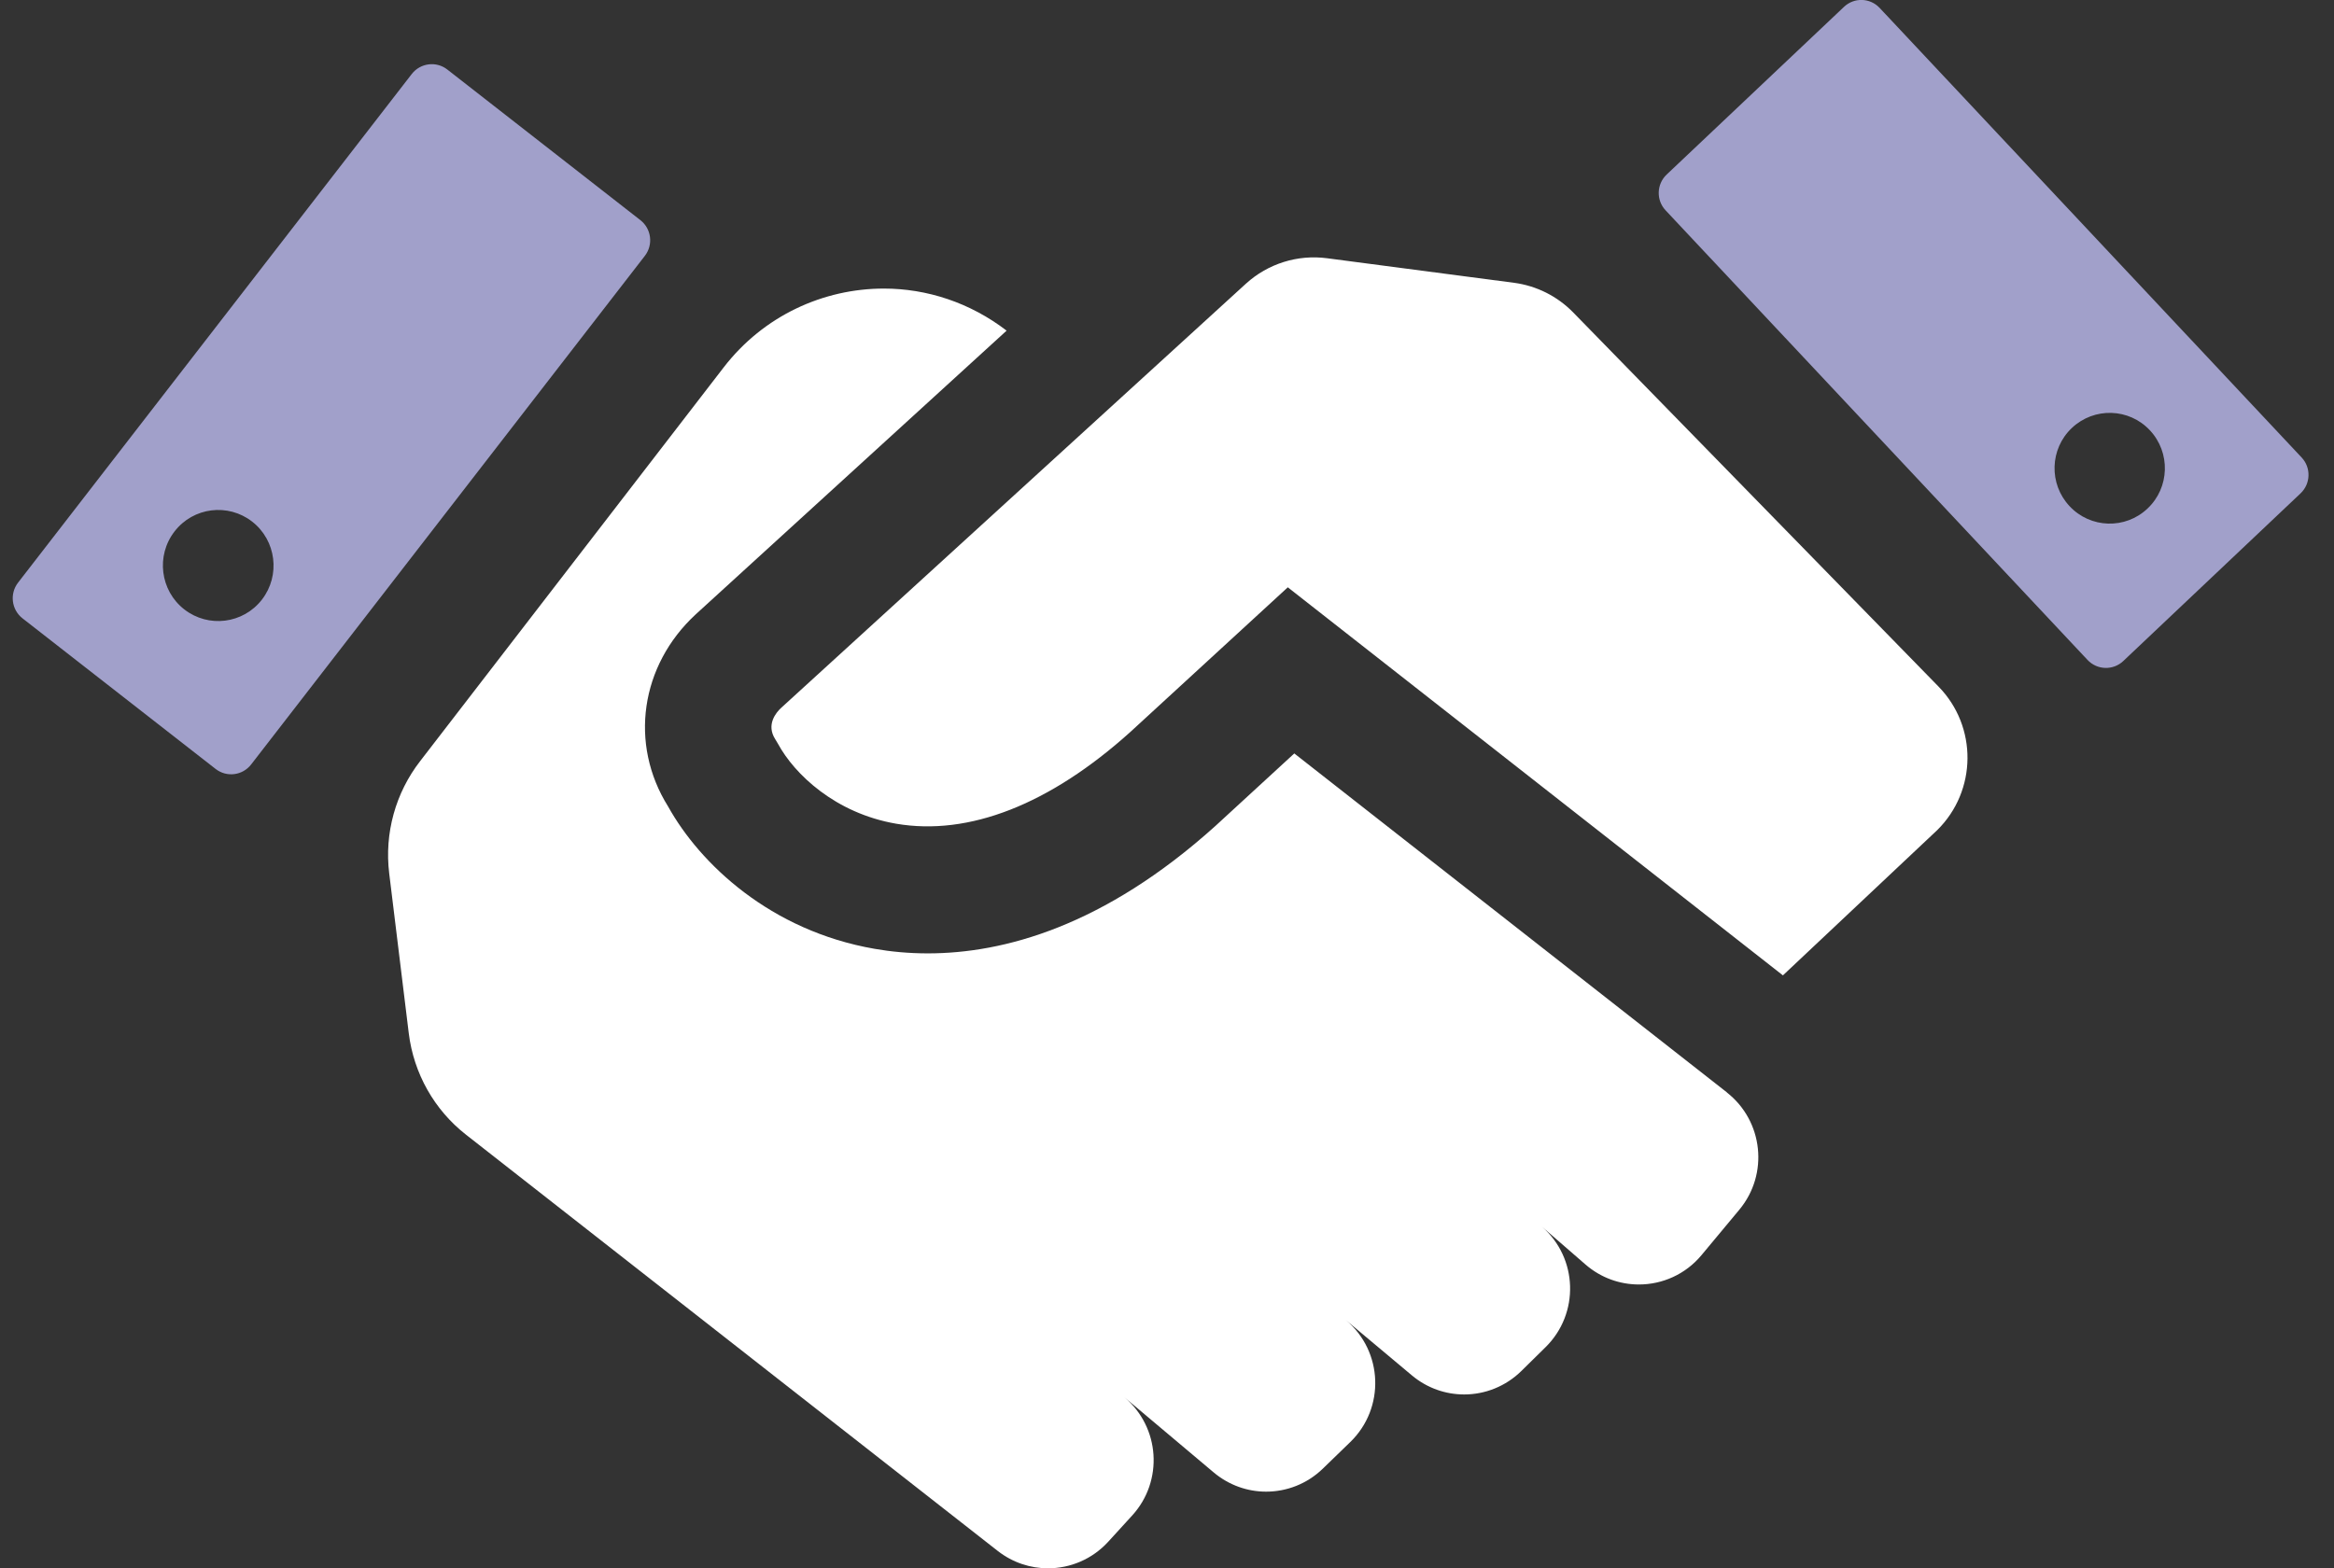 <svg width="61" height="41" viewBox="0 0 61 41" fill="none" xmlns="http://www.w3.org/2000/svg">
<rect x="0" y="0" width="61" height="41" fill="#333333" stroke="none"/>
<g clip-path="url(#clip0_4148_33834)">
<path d="M60.154 11.96L49.126 0.208C48.876 -0.06 48.457 -0.072 48.193 0.18L43.559 4.563C43.293 4.815 43.281 5.235 43.532 5.5L54.559 17.253C54.81 17.52 55.228 17.532 55.493 17.281L60.126 12.898C60.392 12.646 60.404 12.226 60.154 11.96ZM56.127 13.294C55.548 13.844 54.634 13.816 54.089 13.233C53.542 12.65 53.57 11.735 54.15 11.187C54.731 10.64 55.643 10.666 56.188 11.249C56.733 11.83 56.707 12.747 56.127 13.294ZM11.69 1.817C11.402 1.593 10.987 1.645 10.762 1.934L0.471 15.233C0.248 15.523 0.3 15.939 0.588 16.165L5.636 20.103C5.924 20.327 6.338 20.276 6.563 19.986L16.854 6.688C17.077 6.398 17.026 5.982 16.738 5.756L11.69 1.817ZM6.846 15.675C6.356 16.309 5.446 16.422 4.816 15.931C4.185 15.439 4.072 14.525 4.562 13.893C5.051 13.259 5.961 13.146 6.591 13.637C7.221 14.129 7.335 15.043 6.846 15.675Z" fill="#A1A0CA"/>
<path d="M45.137 28.561L33.827 19.697L31.766 21.592C28.853 24.218 26.229 24.924 24.249 24.924C23.742 24.924 23.276 24.878 22.859 24.805C20.137 24.333 18.293 22.583 17.46 21.082C16.44 19.453 16.734 17.398 18.185 16.059L26.308 8.644C25.351 7.909 24.223 7.544 23.1 7.544C21.521 7.544 19.957 8.252 18.915 9.603L10.983 19.895C10.336 20.728 10.044 21.784 10.172 22.833L10.683 27.011C10.812 28.06 11.348 29.013 12.178 29.663L26.079 40.548C26.468 40.851 26.93 41 27.39 41C27.97 41 28.545 40.764 28.965 40.304L29.591 39.618C30.412 38.718 30.319 37.313 29.388 36.53L31.721 38.494C32.12 38.829 32.605 38.996 33.091 38.996C33.626 38.996 34.161 38.794 34.572 38.395L35.29 37.699C36.204 36.813 36.151 35.329 35.176 34.512L36.901 35.957C37.298 36.29 37.783 36.455 38.267 36.455C38.808 36.455 39.347 36.248 39.761 35.842L40.395 35.218C41.285 34.341 41.242 32.89 40.3 32.07L41.439 33.059C41.844 33.41 42.34 33.58 42.833 33.58C43.443 33.58 44.049 33.319 44.471 32.811L45.459 31.624C46.232 30.694 46.084 29.307 45.133 28.561H45.137ZM50.664 17.949L41.114 8.166C40.699 7.742 40.156 7.471 39.57 7.393L34.682 6.751C33.914 6.65 33.14 6.892 32.564 7.415L31.413 8.466L20.412 18.509C20.287 18.625 20.015 18.944 20.263 19.328L20.332 19.443C20.761 20.236 21.827 21.259 23.42 21.534C25.319 21.86 27.437 21.033 29.546 19.132L33.657 15.354L46.597 25.499L50.631 21.701C51.671 20.674 51.687 18.995 50.664 17.949Z" fill="white"/>
</g>
<defs>
<clipPath id="clip0_4148_33834">
<rect width="60" height="41" fill="white" transform="translate(0.333)"/>
</clipPath>
</defs>
</svg>
